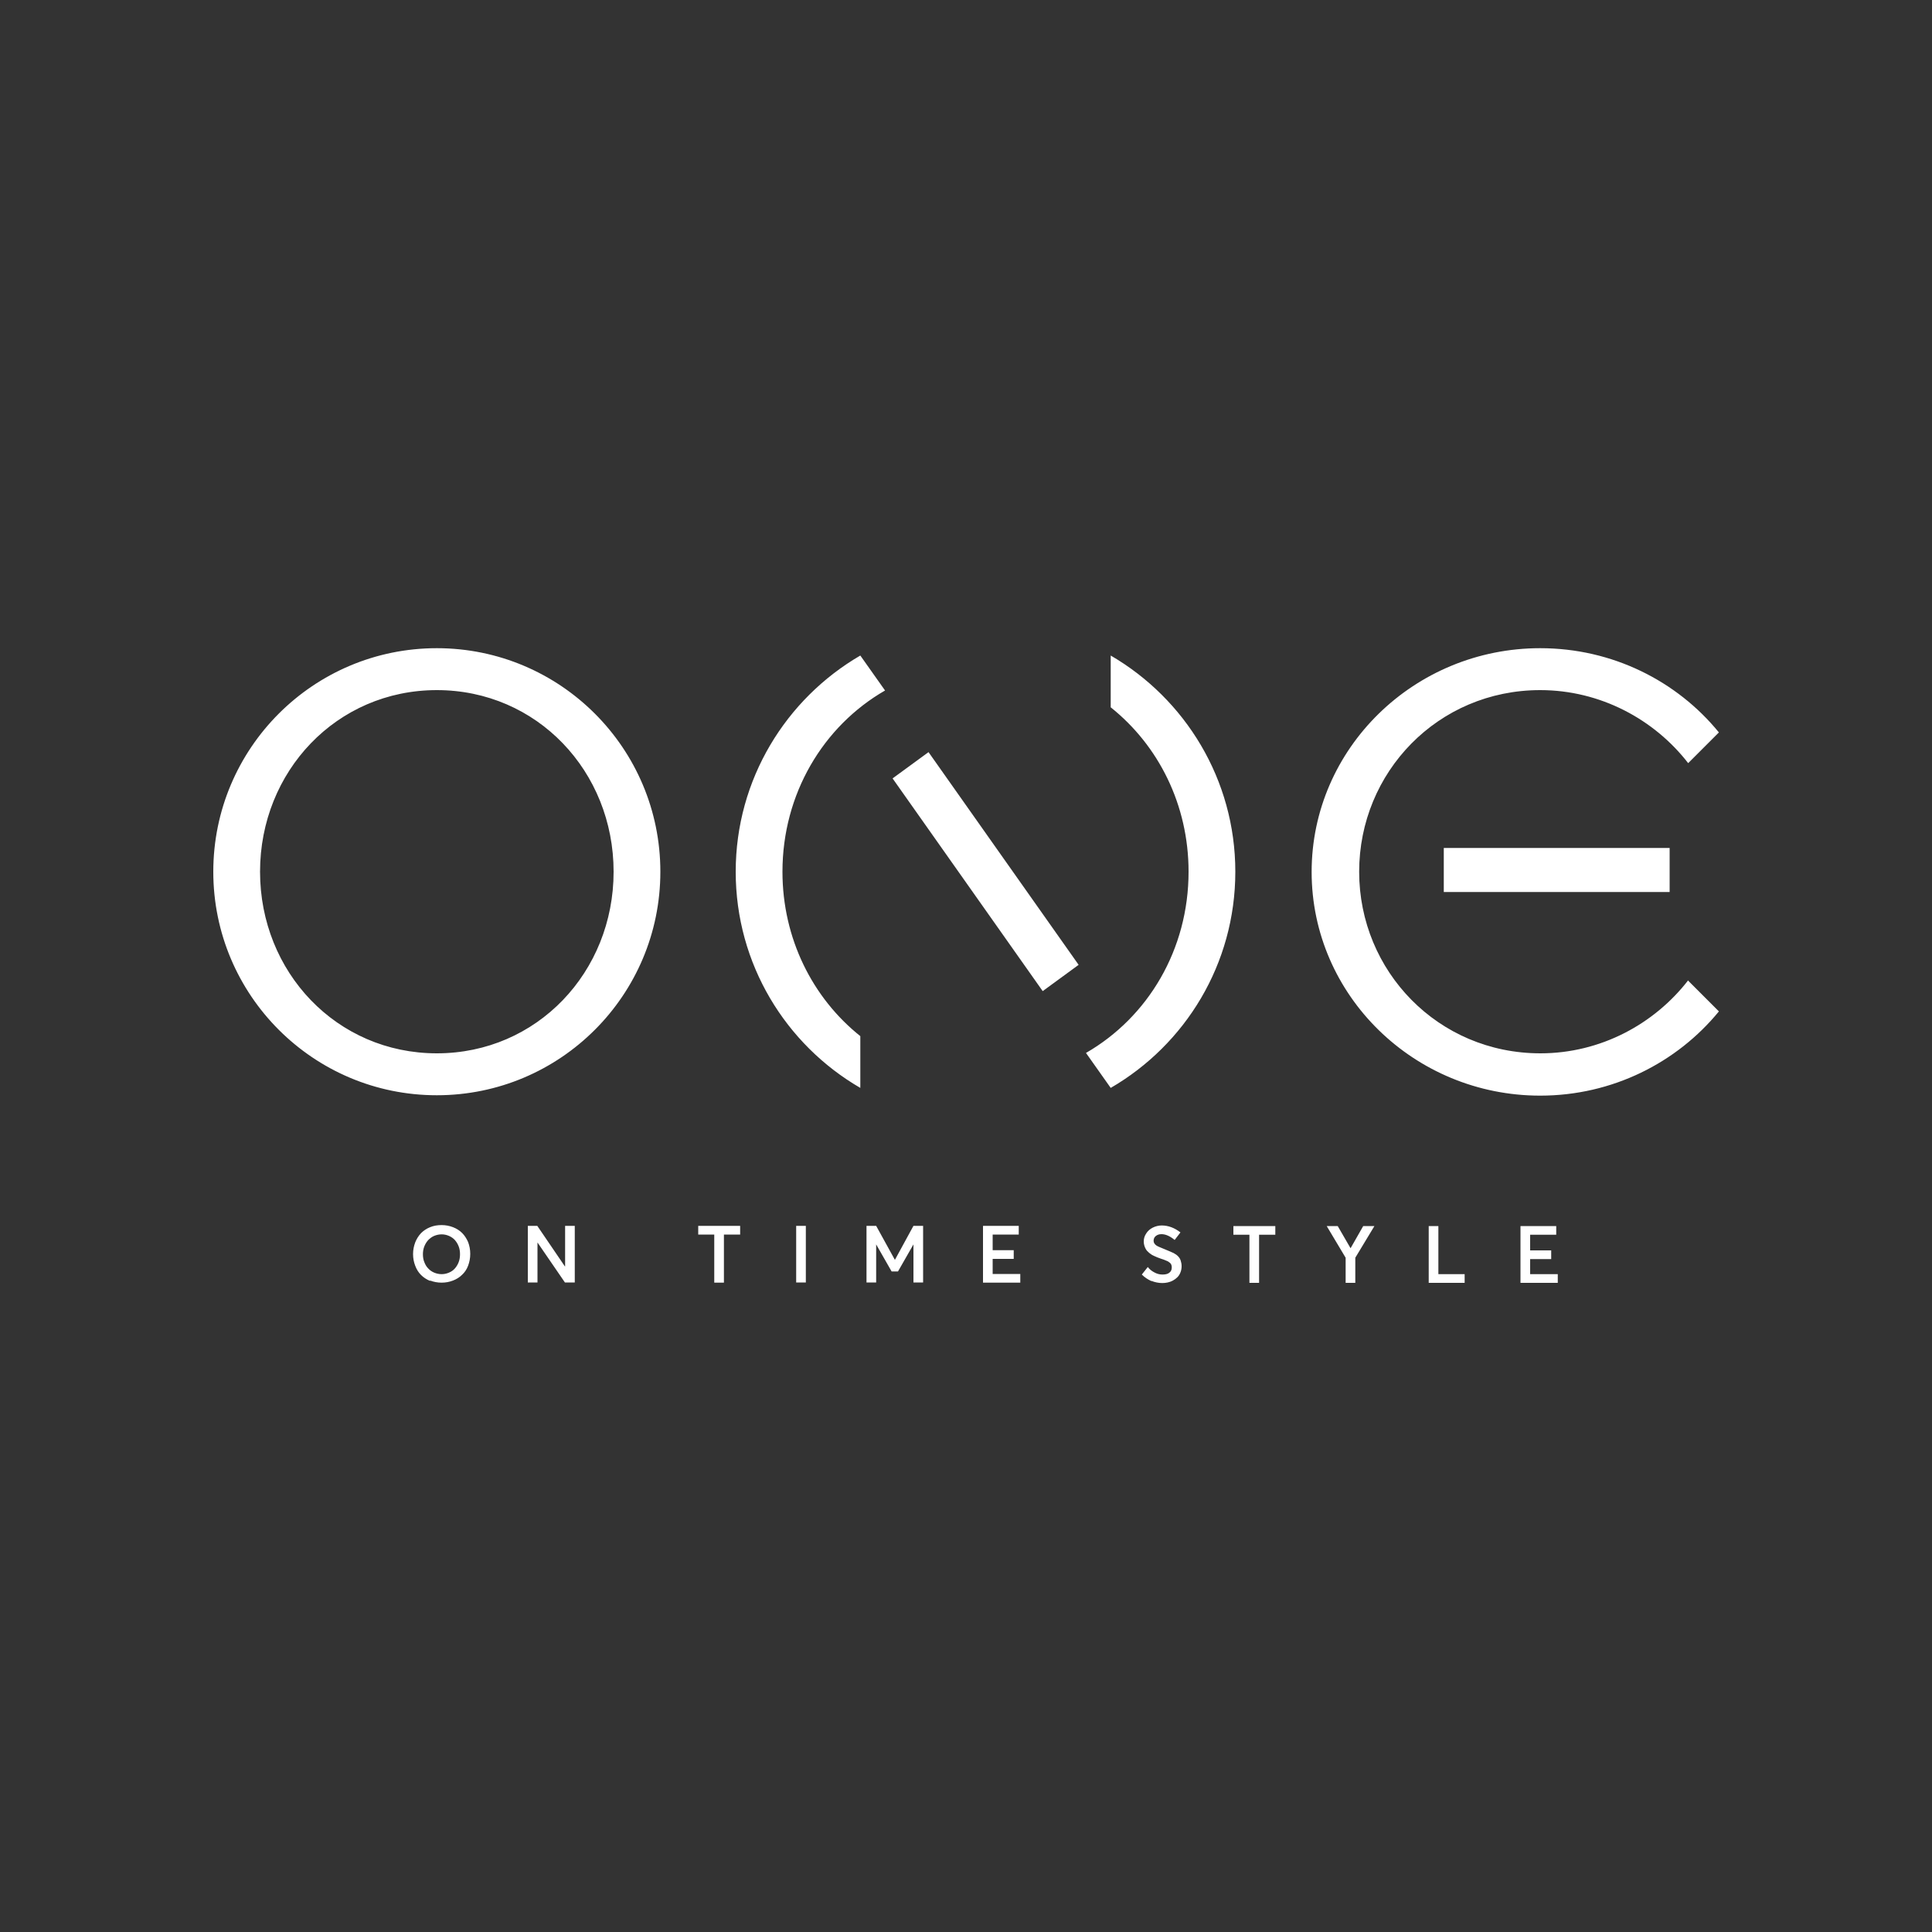 <?xml version="1.0" encoding="UTF-8"?>
<svg id="Camada_1" data-name="Camada 1" xmlns="http://www.w3.org/2000/svg" viewBox="0 0 100 100">
  <rect x="0" y="0" width="100" height="100" fill="#333333" stroke="none"/>
  <defs>
    <style>
      .cls-1 {
        fill: #fff;
      }
    </style>
  </defs>
  <path class="cls-1" d="m78.71,63.46h1.84v.45h-1.35v.81h1.09v.45h-1.09v.78h1.43v.45h-1.93v-2.93Zm-4.76,0h.5v2.49h1.36v.45h-1.86v-2.93Zm-2.81,0l-.99,1.64v1.3h-.5v-1.3l-.98-1.64h.57l.66,1.14h.01l.65-1.14h.58Zm-6.47.45h-.83v-.45h2.17v.45h-.84v2.49h-.5v-2.49Zm-5.07,2.4c-.18-.08-.35-.19-.5-.34l.31-.39c.1.13.22.22.36.29.13.07.27.1.4.1.16,0,.28-.03.36-.1.08-.06.12-.15.12-.26,0-.04,0-.07-.01-.1,0-.03-.02-.06-.03-.08-.01-.02-.03-.05-.06-.07-.03-.02-.05-.04-.08-.06-.03-.02-.06-.03-.11-.05-.05-.02-.09-.04-.12-.05-.04-.01-.09-.03-.15-.05-.07-.03-.14-.05-.19-.07-.05-.02-.11-.05-.18-.08-.07-.03-.12-.06-.17-.1-.05-.03-.09-.07-.14-.12-.05-.04-.08-.09-.11-.14-.03-.05-.05-.11-.07-.17-.02-.07-.03-.14-.03-.21,0-.15.04-.29.13-.42.08-.13.2-.23.34-.3.14-.07.3-.11.46-.11.34,0,.66.12.97.36l-.3.39c-.24-.2-.47-.3-.68-.3-.12,0-.21.03-.29.09-.08.06-.12.15-.12.25,0,.1.05.18.15.25.06.04.2.1.4.18.24.1.41.17.49.21.19.1.31.23.36.38.03.09.05.19.05.3s-.02.22-.06.32c-.04.1-.09.18-.16.25-.07.07-.14.12-.23.17-.09.05-.18.08-.27.1-.09.02-.19.03-.28.03-.19,0-.38-.04-.56-.11m-8.71-2.85h1.84v.45h-1.35v.81h1.09v.45h-1.09v.78h1.43v.45h-1.93v-2.93Zm-3.11,0v2.93h-.5v-1.97h0l-.8,1.4h-.33l-.8-1.4h0v1.97h-.5v-2.93h.5l.97,1.76h0l.96-1.76h.5Zm-6.57,0h.5v2.93h-.5v-2.93Zm-4.24.45h-.83v-.45h2.17v.45h-.84v2.49h-.5v-2.49Zm-7.22-.45v2.93h-.51l-1.42-2.07h0v2.07h-.5v-2.93h.49l1.43,2.1h.01v-2.1h.5Zm-6.51,2.42c.12-.05.22-.12.3-.21.08-.09.15-.2.2-.33.05-.13.07-.27.07-.41s-.02-.29-.07-.41c-.05-.13-.12-.24-.2-.33-.08-.09-.19-.16-.3-.21-.12-.05-.24-.08-.38-.08s-.27.03-.39.08c-.12.05-.22.13-.31.22-.08.09-.15.2-.2.33-.05.13-.07.26-.07.4s.02.28.07.4c.05.13.11.24.2.33.08.09.19.17.31.22.12.05.25.08.39.08s.26-.03.38-.08m-.98.43c-.19-.08-.34-.18-.47-.31-.13-.13-.23-.29-.3-.48-.07-.18-.11-.38-.11-.6s.04-.41.11-.6c.07-.18.17-.34.3-.48.13-.13.29-.24.47-.31.19-.08.39-.11.6-.11s.41.04.59.11c.18.07.34.17.47.3.13.13.23.29.31.47.07.19.11.39.11.61s-.04.42-.11.61c-.07.19-.18.35-.31.47-.13.13-.29.23-.47.3-.18.07-.38.11-.59.11s-.42-.04-.6-.11m25.8-27.35l-1.86,1.36,7.77,11.01,1.86-1.36-7.77-11.01Zm9.43-5v2.68c2.47,1.97,4.03,5.04,4.03,8.51,0,4.03-2.1,7.53-5.31,9.38l1.28,1.81c3.86-2.24,6.45-6.41,6.45-11.19s-2.6-8.95-6.45-11.19m-12.96,22.38c-3.86-2.24-6.45-6.41-6.45-11.19s2.6-8.95,6.45-11.19l1.28,1.81c-3.2,1.84-5.31,5.35-5.31,9.38,0,3.46,1.56,6.54,4.03,8.51v2.68Zm30.2-10.14h11.69v-2.28h-11.69v2.28Zm12.65,4.57c-1.75,2.26-4.53,3.78-7.65,3.78-5.29,0-9.38-4.25-9.38-9.4s4.08-9.4,9.37-9.4c3.12,0,5.91,1.52,7.66,3.78l1.59-1.59c-2.17-2.66-5.51-4.36-9.25-4.36-6.52,0-11.83,5.19-11.83,11.58s5.31,11.58,11.83,11.58c3.74,0,7.08-1.71,9.25-4.36l-1.59-1.59Zm-64.77,3.78c5.19,0,9.15-4.21,9.15-9.4s-3.96-9.4-9.15-9.4-9.15,4.21-9.15,9.4,3.96,9.4,9.15,9.4m-11.57-9.4c0-6.39,5.18-11.57,11.57-11.57s11.57,5.18,11.57,11.57-5.18,11.57-11.57,11.57-11.57-5.18-11.57-11.57"/>
</svg>